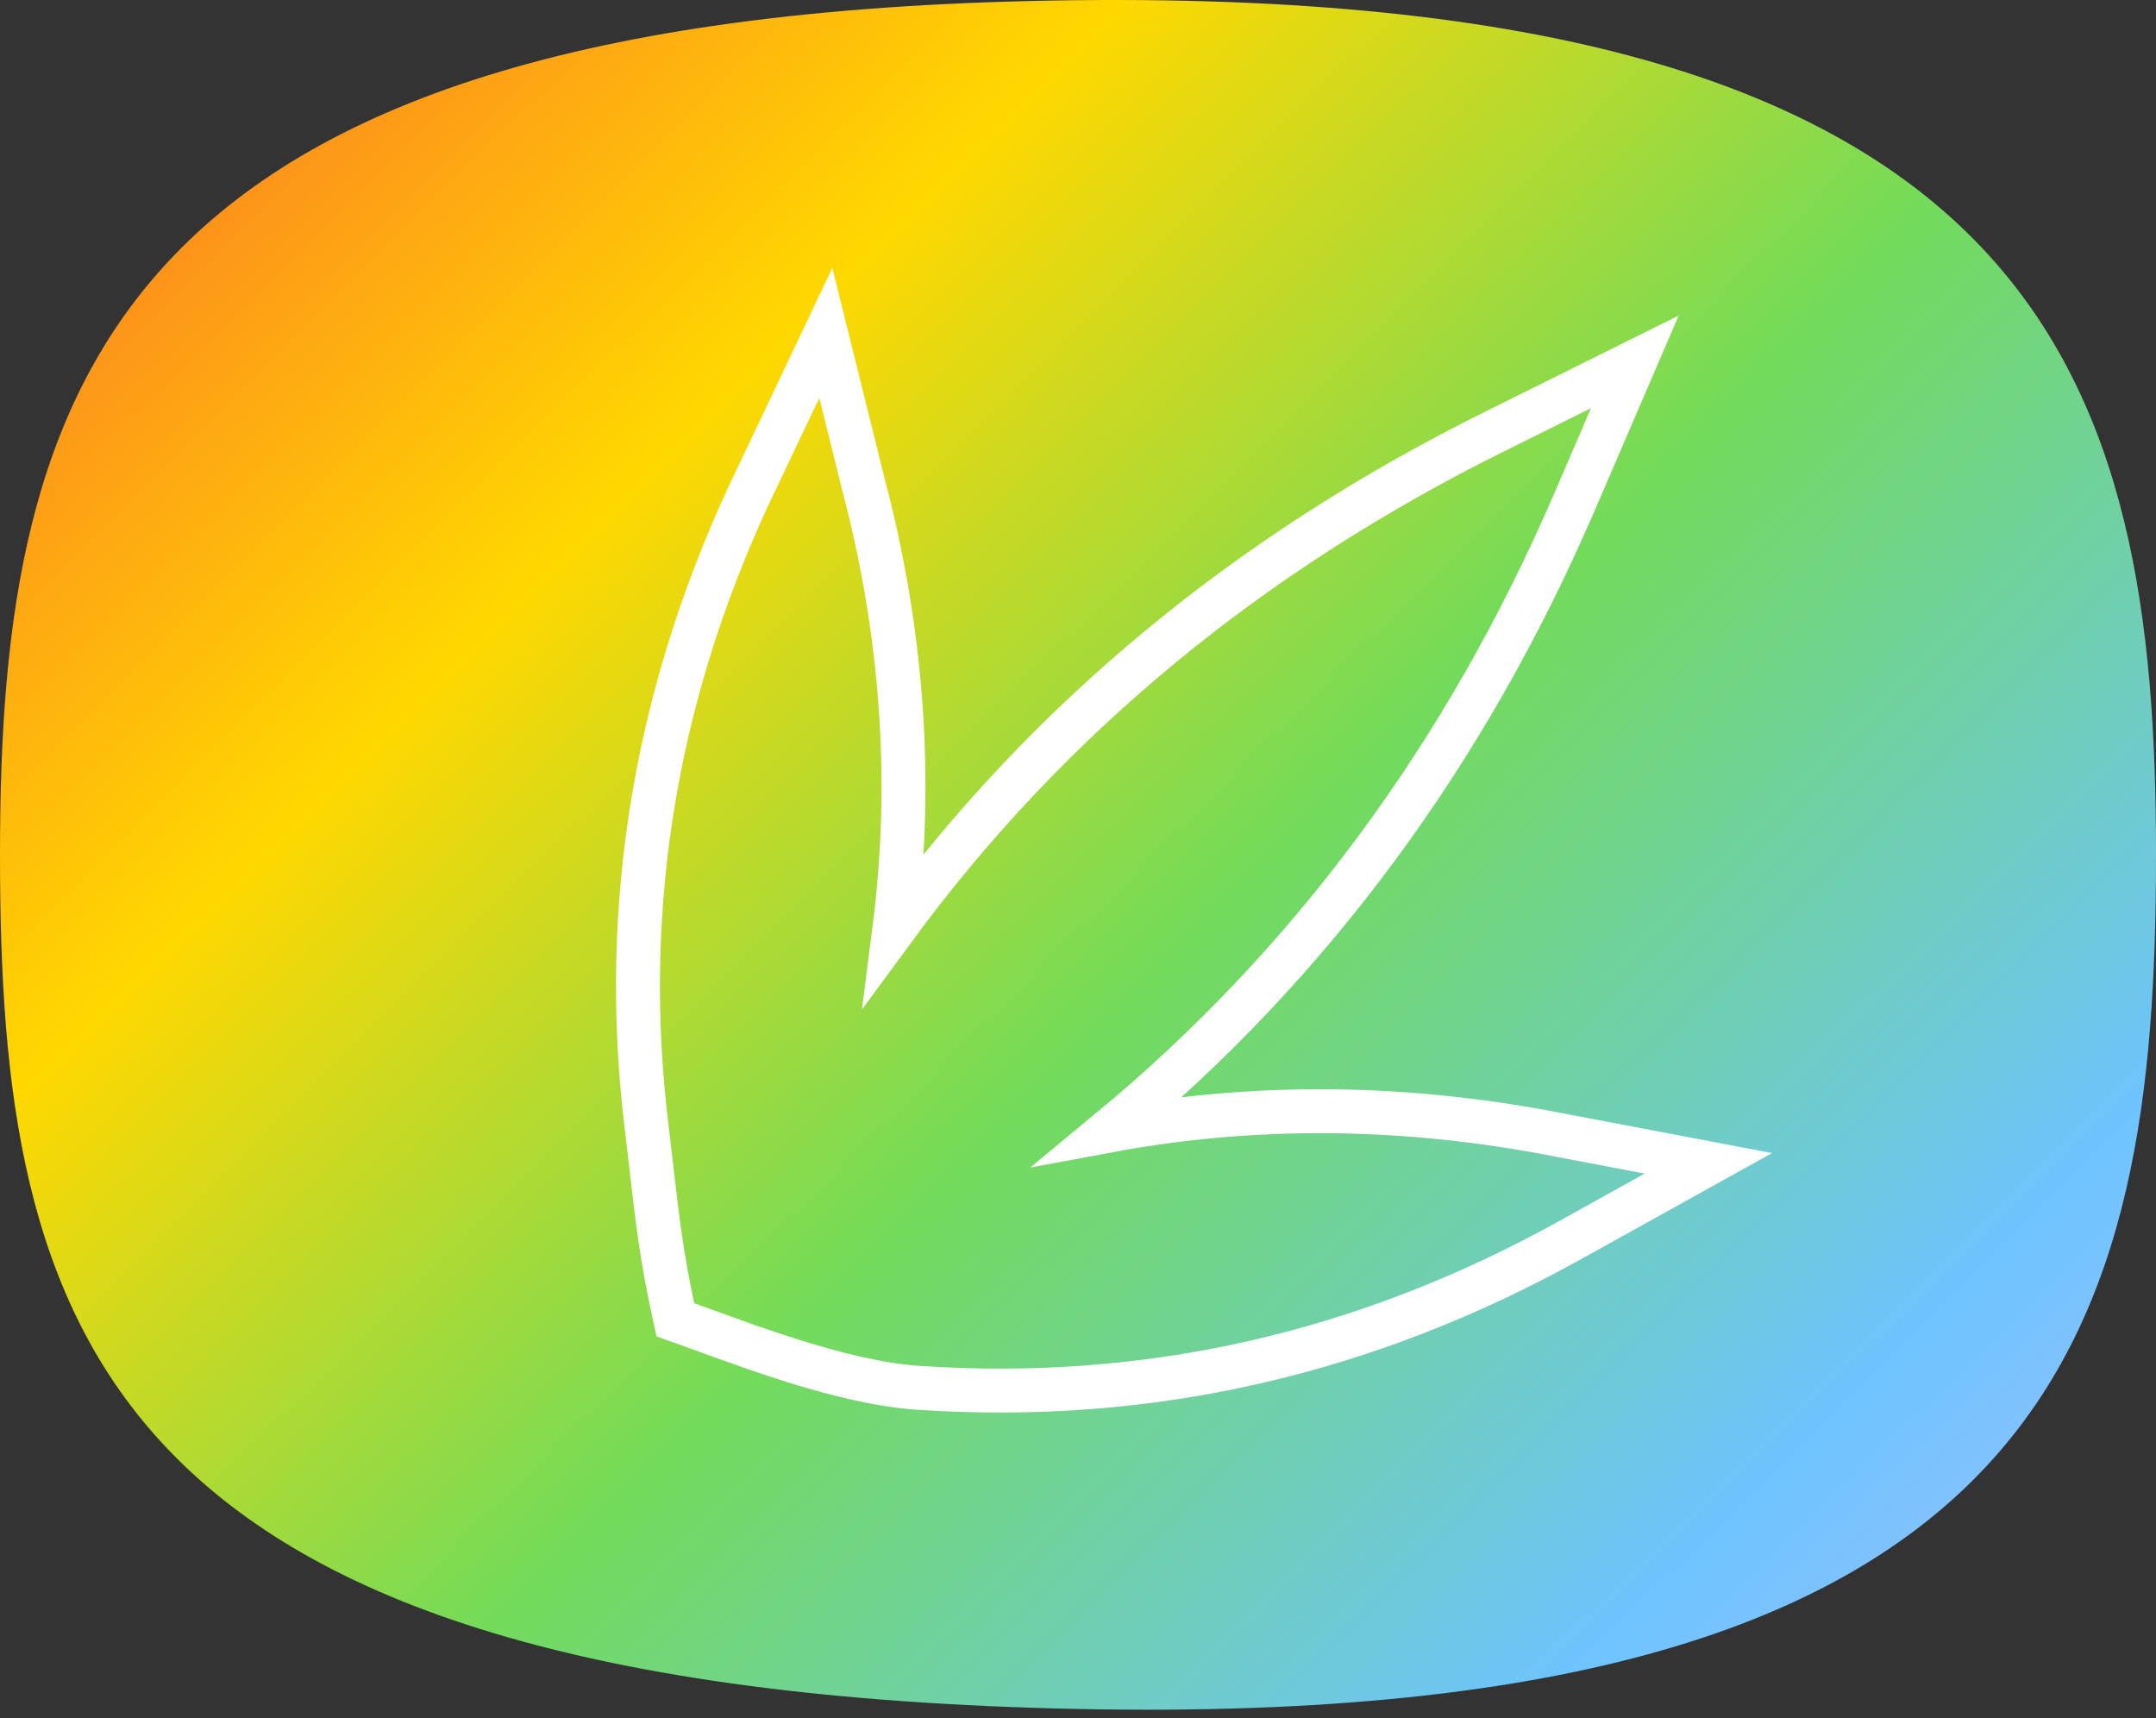 <svg width="187" height="149" viewBox="0 0 187 149" fill="none" xmlns="http://www.w3.org/2000/svg">
<rect x="0" y="0" width="187" height="149" fill="#333333" stroke="none"/>
<path d="M93.5 148.219C8.086 146.459 -1.78865e-06 115.042 0 74.117C1.78865e-06 33.193 9.35 0.896 93.5 0.017C177.65 -0.863 187 33.193 187 74.117C187 115.042 178.914 149.978 93.5 148.219Z" fill="url(#paint0_linear_2918_4637)"/>
<g style="mix-blend-mode:plus-lighter">
<path d="M143.005 99.913L135.092 98.409C135.09 98.409 135.089 98.409 135.087 98.409C121.835 95.823 108.834 95.705 96.239 98.044C113.672 83.633 127.136 65.383 136.568 43.523L136.569 43.522L139.741 36.156L141.796 31.385L137.143 33.696L129.967 37.26C129.966 37.26 129.965 37.261 129.964 37.261C108.419 47.892 90.973 62.269 77.583 80.492C79.208 67.769 78.294 54.883 74.849 41.849L72.913 34.045L71.628 28.867L69.343 33.684L65.895 40.949C56.956 59.273 53.66 78.434 56.13 98.111C56.276 99.305 56.405 100.429 56.529 101.515C56.98 105.457 57.374 108.902 58.355 113.43L58.579 114.467L59.578 114.823C60.129 115.019 60.738 115.241 61.394 115.48C63.518 116.253 66.136 117.206 68.86 118.057C72.417 119.168 76.319 120.16 79.769 120.372C99.583 121.687 118.462 117.451 136.454 107.405C136.455 107.404 136.456 107.404 136.457 107.403L143.577 103.449L148.175 100.895L143.005 99.913Z" stroke="white" stroke-width="3.81"/>
</g>
<defs>
<linearGradient id="paint0_linear_2918_4637" x1="0" y1="0" x2="185.346" y2="186.993" gradientUnits="userSpaceOnUse">
<stop stop-color="#FC692A"/>
<stop offset="0.26" stop-color="#FFD800"/>
<stop offset="0.495" stop-color="#72DB5A"/>
<stop offset="0.755" stop-color="#6DC4FE"/>
<stop offset="1" stop-color="#CDB9FA"/>
</linearGradient>
</defs>
</svg>
